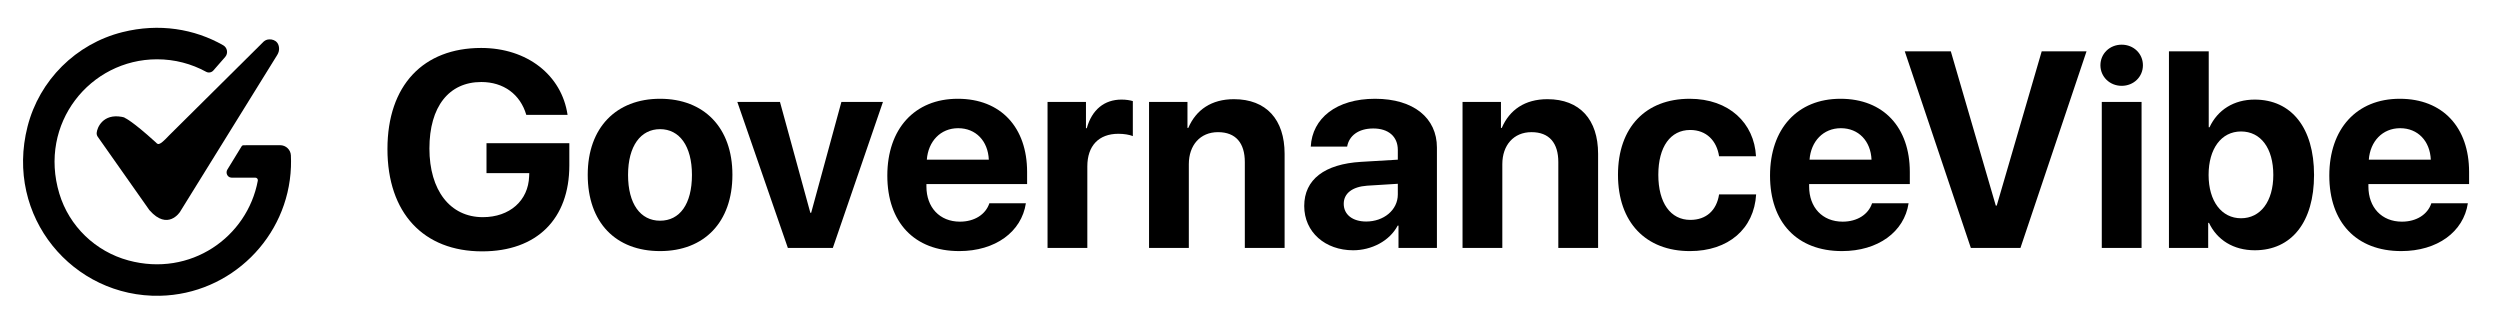 <?xml version="1.0" encoding="UTF-8"?>
<svg id="FilmiBeat" xmlns="http://www.w3.org/2000/svg" version="1.1" viewBox="0 0 4587.43 591.43">
  <!-- Generator: Adobe Illustrator 29.6.1, SVG Export Plug-In . SVG Version: 2.1.1 Build 9)  -->
  <defs>
    <style>
      .st0 {
        isolation: isolate;
      }
    </style>
  </defs>
  <g class="st0">
    <path d="M884.71,461.24c-107.75,0-173.75-70.5-173.75-187.75s66-185.5,172-185.5c84.25,0,147.75,49.75,158.5,122.75h-75.75c-11-37.75-41.75-60.25-82.5-60.25-59.5,0-95.25,45.25-95.25,122s38,126,98,126c49.25,0,83.5-30.25,85-75l.25-5.75h-78.5v-55h152v40.75c0,98.25-59.5,157.75-160,157.75Z"/>
    <path d="M1078.46,320.74c0-86.75,52.5-139.5,132.75-139.5s132.75,52.5,132.75,139.5-51.75,140-132.75,140-132.75-52-132.75-140ZM1269.71,320.99c0-53.25-23-84-58.5-84s-58.75,30.75-58.75,84,22.75,84,58.75,84,58.5-30.25,58.5-84Z"/>
    <path d="M1528.21,454.99h-82.5l-92.75-268h78.25l55.75,203.5h1.5l55.5-203.5h76.25l-92,268Z"/>
    <path d="M1882.46,372.99c-8,52.5-56,87.75-122.25,87.75-82.5,0-132-52.75-132-138.5s50-141,129.25-141,127.25,52.75,127.25,134.25v22.25h-184.75v4.5c0,38.25,24.25,64.5,61.5,64.5,26.75,0,47.25-13.25,54-33.75h67ZM1700.71,292.99h113.75c-1.5-34.25-23.75-57.75-56.25-57.75s-55,24.25-57.5,57.75Z"/>
    <path d="M1922.21,186.99h70.5v48.25h1.5c9.5-34,32.25-52.5,63.75-52.5,8.5,0,15.75,1.25,20.75,2.75v64.25c-6-2.5-16-4.25-26.5-4.25-36,0-57,22-57,59.75v149.75h-73V186.99Z"/>
    <path d="M2108.46,186.99h70.5v47.75h1.5c14.25-33.25,42.5-52.75,83.75-52.75,59.5,0,93,37.5,93,100.25v172.75h-73v-157.5c0-35-16.5-55-49.25-55s-53.5,24-53.5,58.75v153.75h-73V186.99Z"/>
    <path d="M2393.21,377.99c0-48.75,37.5-77,104.25-81l67.5-4v-17.75c0-25-17.5-39.5-45-39.5s-44.5,13.5-48,33.25h-66.75c2.75-52,47-87.75,118-87.75s113.5,35.5,113.5,89.5v184.25h-70.5v-41h-1.5c-15,28.5-48.25,45.25-81.75,45.25-51,0-89.75-33-89.75-81.25ZM2564.96,356.74v-19.5l-56.5,3.5c-27.25,2-42.75,14.25-42.75,33.25,0,20,16.5,32.5,41.25,32.5,31.75,0,58-20.75,58-49.75Z"/>
    <path d="M2683.71,186.99h70.5v47.75h1.5c14.25-33.25,42.5-52.75,83.75-52.75,59.5,0,93,37.5,93,100.25v172.75h-73v-157.5c0-35-16.5-55-49.25-55s-53.5,24-53.5,58.75v153.75h-73V186.99Z"/>
    <path d="M3154.46,286.74c-4.25-28.25-23-48.25-53-48.25-36,0-58.5,30.5-58.5,82.25s22.5,82.75,58.75,82.75c29.25,0,48.25-17.5,52.75-46.75h68c-3.75,63.25-51,104-121.5,104-80.75,0-132-52.5-132-140s51.25-139.5,131.5-139.5c72.5,0,118.5,44.75,121.75,105.5h-67.75Z"/>
    <path d="M3502.21,372.99c-8,52.5-56,87.75-122.25,87.75-82.5,0-132-52.75-132-138.5s50-141,129.25-141,127.25,52.75,127.25,134.25v22.25h-184.75v4.5c0,38.25,24.25,64.5,61.5,64.5,26.75,0,47.25-13.25,54-33.75h67ZM3320.46,292.99h113.75c-1.5-34.25-23.75-57.75-56.25-57.75s-55,24.25-57.5,57.75Z"/>
    <path d="M3616.46,454.99l-121.25-360.75h84.5l82.5,283h1.75l82.5-283h82.25l-121.25,360.75h-91Z"/>
    <path d="M3854.21,119.74c0-21.25,17-37.75,39-37.75s39,16.5,39,37.75-17,37.75-39,37.75-39-16.75-39-37.75ZM3856.71,186.99h73v268h-73V186.99Z"/>
    <path d="M4053.46,408.99h-1.5v46h-72V94.24h73v139.25h1.5c14.75-31.75,44.5-50.75,82.75-50.75,67.5,0,109,51.75,109,138.25s-41.25,138.25-108.75,138.25c-39.25,0-69.25-19-84-50.25ZM4052.71,320.99c0,48.5,24,79.5,59.5,79.5s59.25-30.5,59.25-79.5-23-79.75-59.25-79.75-59.5,31.75-59.5,79.75Z"/>
    <path d="M4528.46,372.99c-8,52.5-56,87.75-122.25,87.75-82.5,0-132-52.75-132-138.5s50-141,129.25-141,127.25,52.75,127.25,134.25v22.25h-184.75v4.5c0,38.25,24.25,64.5,61.5,64.5,26.75,0,47.25-13.25,54-33.75h67ZM4346.71,292.99h113.75c-1.5-34.25-23.75-57.75-56.25-57.75s-55,24.25-57.5,57.75Z"/>
  </g>
  <g>
    <path d="M533.78,285.11c-.5-10.48-9.23-18.69-19.73-18.69h-40.25l-27.36.09c-1.21.07-2.32.72-2.96,1.75l-26.19,42.78c-3.75,5.95-.22,14.16,6.78,14.87.36.04.72.05,1.09.05h43.32c2.93,0,5.14,2.67,4.6,5.55-19.27,103.58-123.42,177.33-237.56,146.33-60.37-16.4-108.58-62.67-126.65-122.55-38.85-128.77,56.48-246.49,179.3-246.49,32.64,0,63.34,8.31,90.09,22.94,4.42,2.42,9.94,1.37,13.26-2.42l21.65-24.75c5.9-6.75,4.07-17.17-3.72-21.6-52.59-29.88-117.26-40.95-184.89-23.98-85.17,21.37-152.25,87.99-174,173.06-42.36,165.67,83.55,314.12,243.04,310.67,129.57-2.8,235.45-107.07,240.27-236.58.26-7.08.22-14.1-.11-21.04h.02Z"/>
    <path d="M284.62,260.11c-41.68-37.83-54.63-43.3-54.63-43.3-1.87-1.49-4.22-1.98-6.58-2.41-34.59-6.3-45.36,20.04-46.01,29.45-.18,2.55.54,5.07,2.01,7.16l94.33,133.98c.25.35.52.7.81,1.02,33.38,37.73,55.61,3.01,55.61,3.01L508.8,100.7c2.34-3.78,3.6-8.18,3.27-12.61-1.25-16.55-17.59-17.47-23.9-14.58-1.53.7-2.69,1.49-4.13,2.59l-173.49,172.11c-20.32,21.72-20.64,16.7-25.92,11.91h-.01Z"/>
  </g>
</svg>
